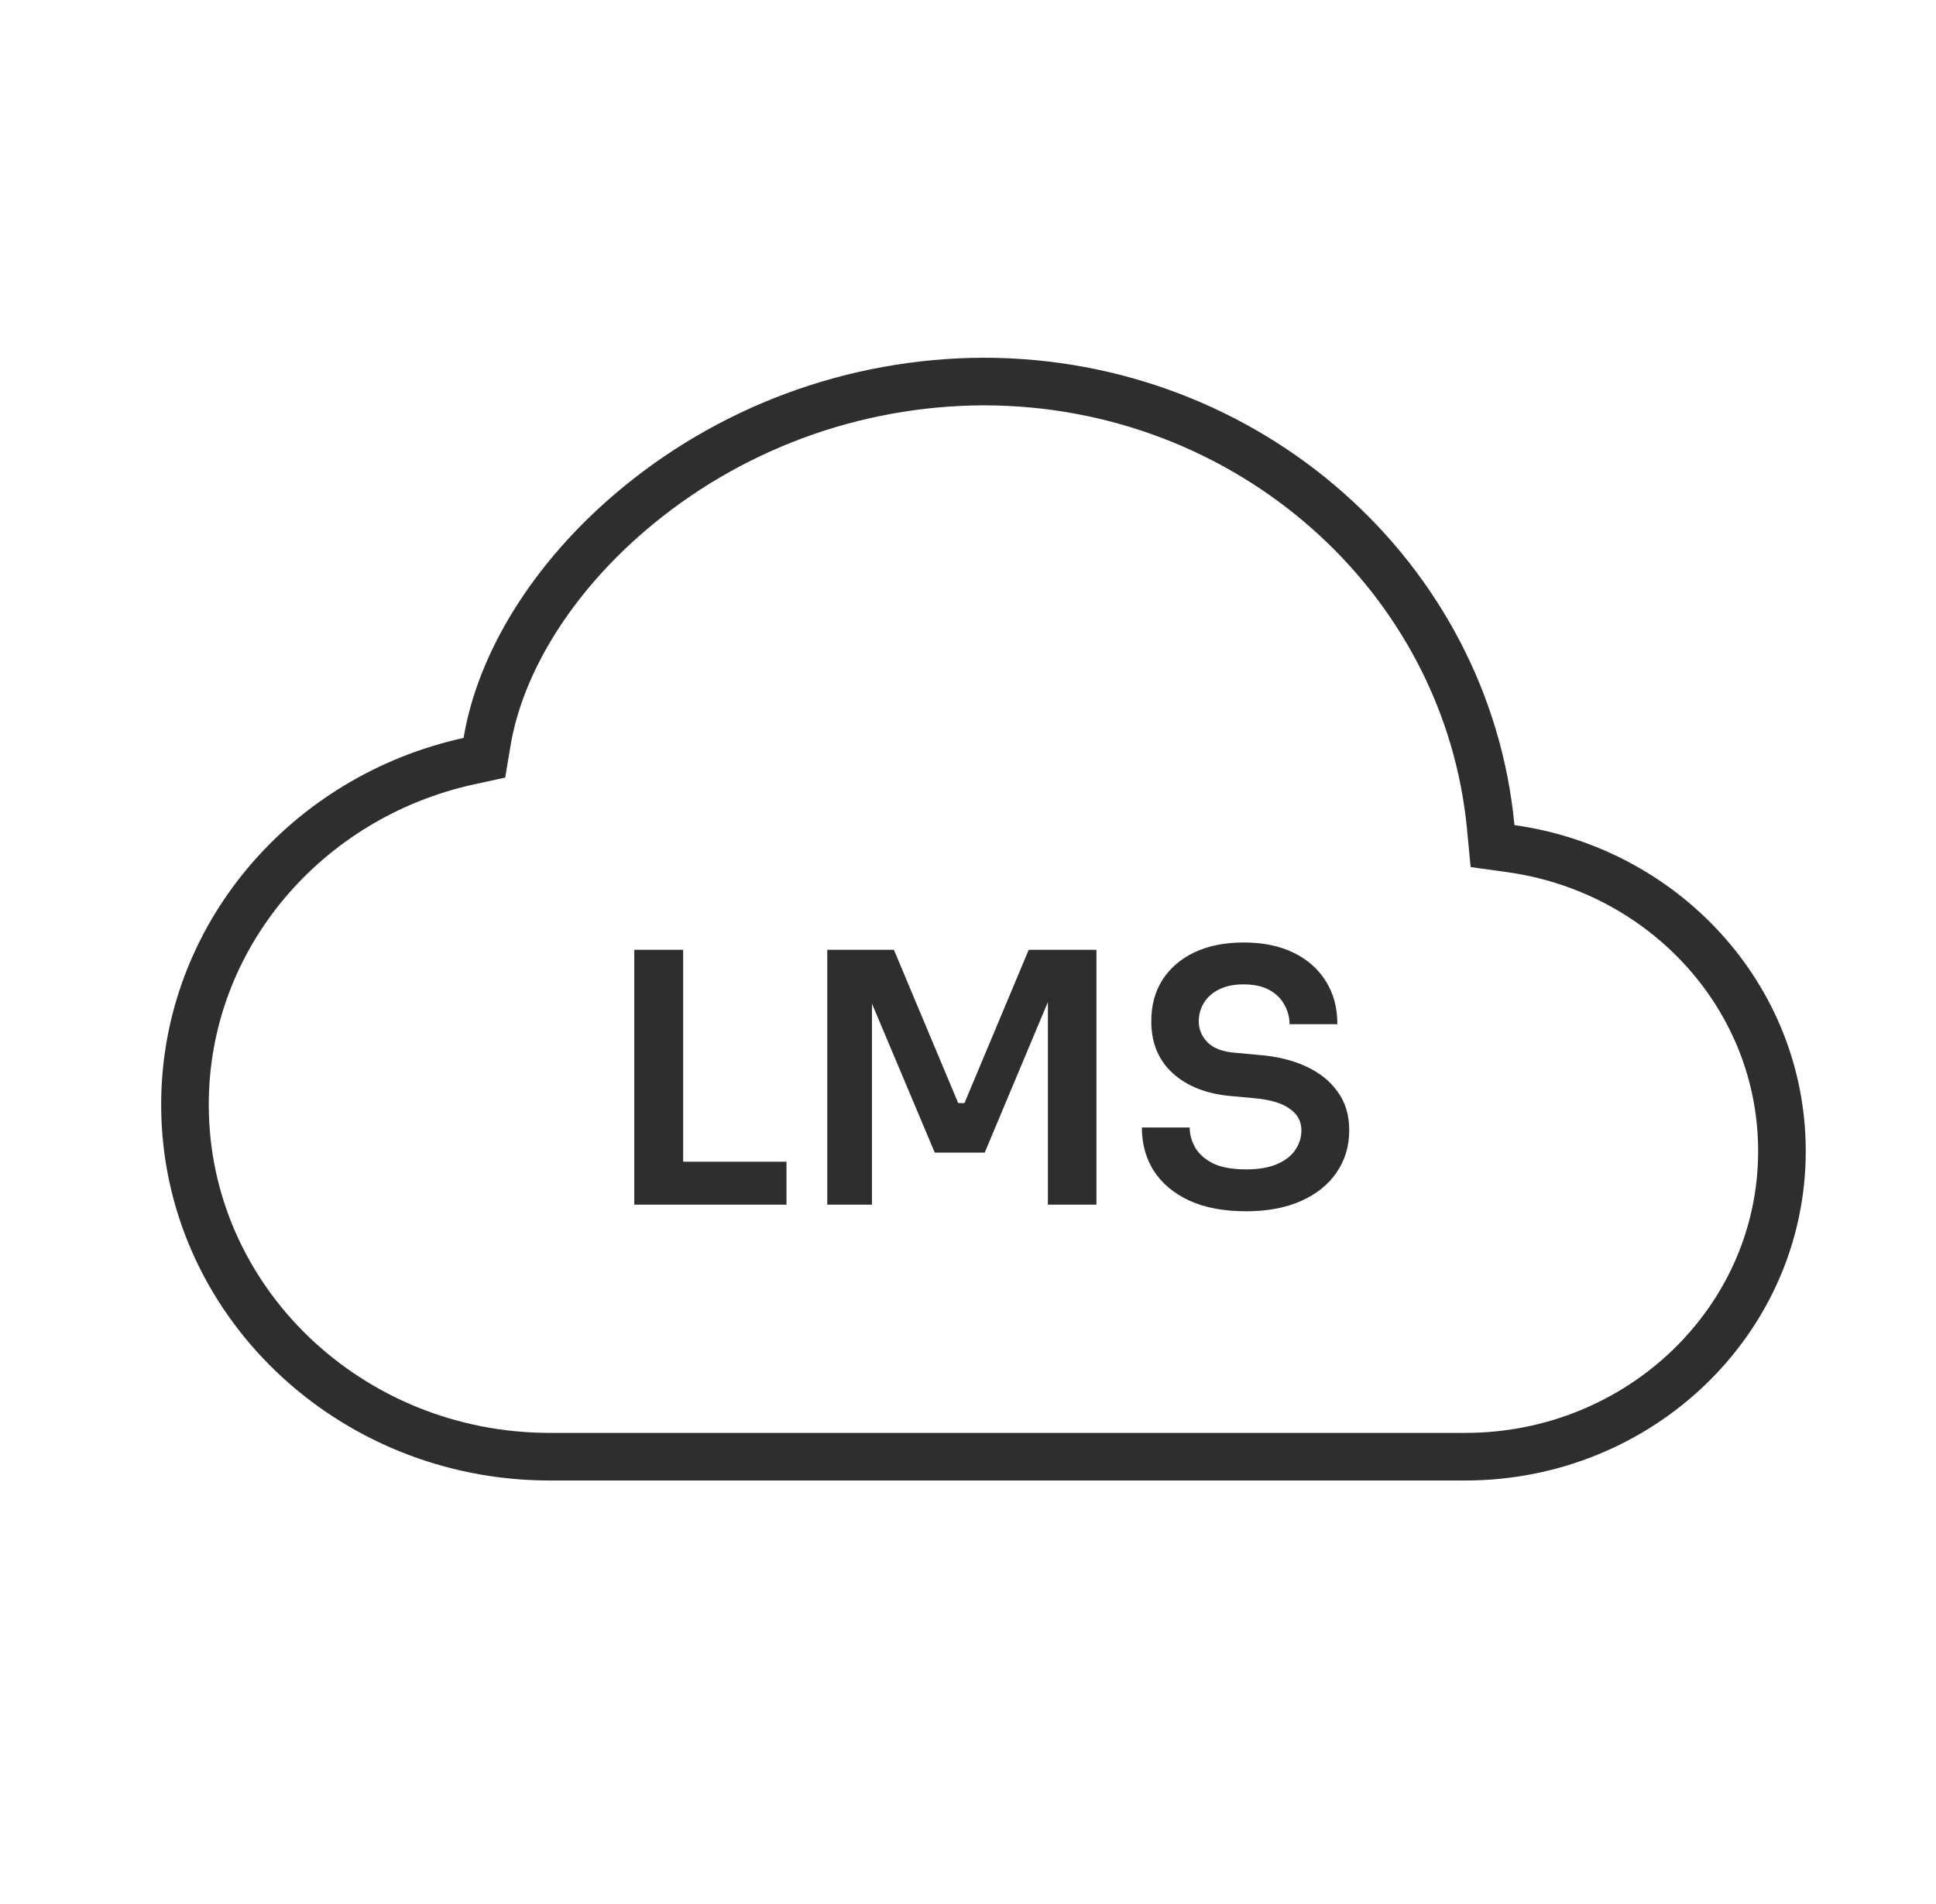 <svg xmlns="http://www.w3.org/2000/svg" width="61" height="60" viewBox="0 0 61 60" fill="none"><path d="M19.835 16.16L19.835 16.16C22.936 13.504 26.892 12.037 30.988 12.023C39.333 12.024 46.223 18.182 46.971 26.072L47.027 26.662L47.614 26.744C52.427 27.42 56.146 31.414 56.146 36.275C56.146 41.61 51.659 45.904 46.167 45.904H42.987H31.987H20.987H17.323C10.996 45.904 5.828 40.957 5.828 34.811C5.828 29.519 9.657 25.108 14.767 23.987L15.262 23.879L15.346 23.378C15.773 20.821 17.449 18.202 19.835 16.16Z" stroke="#2E2E2E" stroke-width="1.5"></path><path d="M19.985 37.961V29.931H21.525V37.961H19.985ZM21.305 37.961V36.608H24.781V37.961H21.305ZM26.066 37.961V29.931H28.166L30.191 34.76H30.389L32.413 29.931H34.547V37.961H33.017V31.108L33.205 31.13L31.026 36.322H29.453L27.265 31.13L27.474 31.108V37.961H26.066ZM39.267 38.17C38.556 38.17 37.954 38.056 37.463 37.829C36.979 37.602 36.609 37.29 36.352 36.894C36.103 36.498 35.978 36.043 35.978 35.53H37.485C37.485 35.75 37.544 35.963 37.661 36.168C37.778 36.366 37.965 36.531 38.222 36.663C38.486 36.788 38.834 36.85 39.267 36.85C39.656 36.85 39.978 36.795 40.235 36.685C40.492 36.575 40.682 36.428 40.807 36.245C40.939 36.054 41.005 35.845 41.005 35.618C41.005 35.332 40.88 35.105 40.631 34.936C40.389 34.76 40.015 34.65 39.509 34.606L38.794 34.54C38.024 34.474 37.412 34.236 36.957 33.825C36.502 33.414 36.275 32.868 36.275 32.186C36.275 31.68 36.392 31.244 36.627 30.877C36.869 30.503 37.206 30.213 37.639 30.008C38.079 29.803 38.592 29.7 39.179 29.7C39.788 29.7 40.312 29.806 40.752 30.019C41.192 30.232 41.533 30.532 41.775 30.921C42.017 31.302 42.138 31.753 42.138 32.274H40.631C40.631 32.054 40.576 31.849 40.466 31.658C40.363 31.467 40.206 31.313 39.993 31.196C39.78 31.079 39.509 31.02 39.179 31.02C38.871 31.02 38.611 31.075 38.398 31.185C38.193 31.288 38.035 31.431 37.925 31.614C37.822 31.79 37.771 31.981 37.771 32.186C37.771 32.435 37.863 32.655 38.046 32.846C38.237 33.037 38.53 33.147 38.926 33.176L39.641 33.242C40.22 33.286 40.723 33.407 41.148 33.605C41.581 33.803 41.914 34.071 42.149 34.408C42.391 34.738 42.512 35.141 42.512 35.618C42.512 36.124 42.376 36.571 42.105 36.96C41.841 37.341 41.467 37.638 40.983 37.851C40.499 38.064 39.927 38.17 39.267 38.17Z" fill="#2E2E2E"></path></svg>